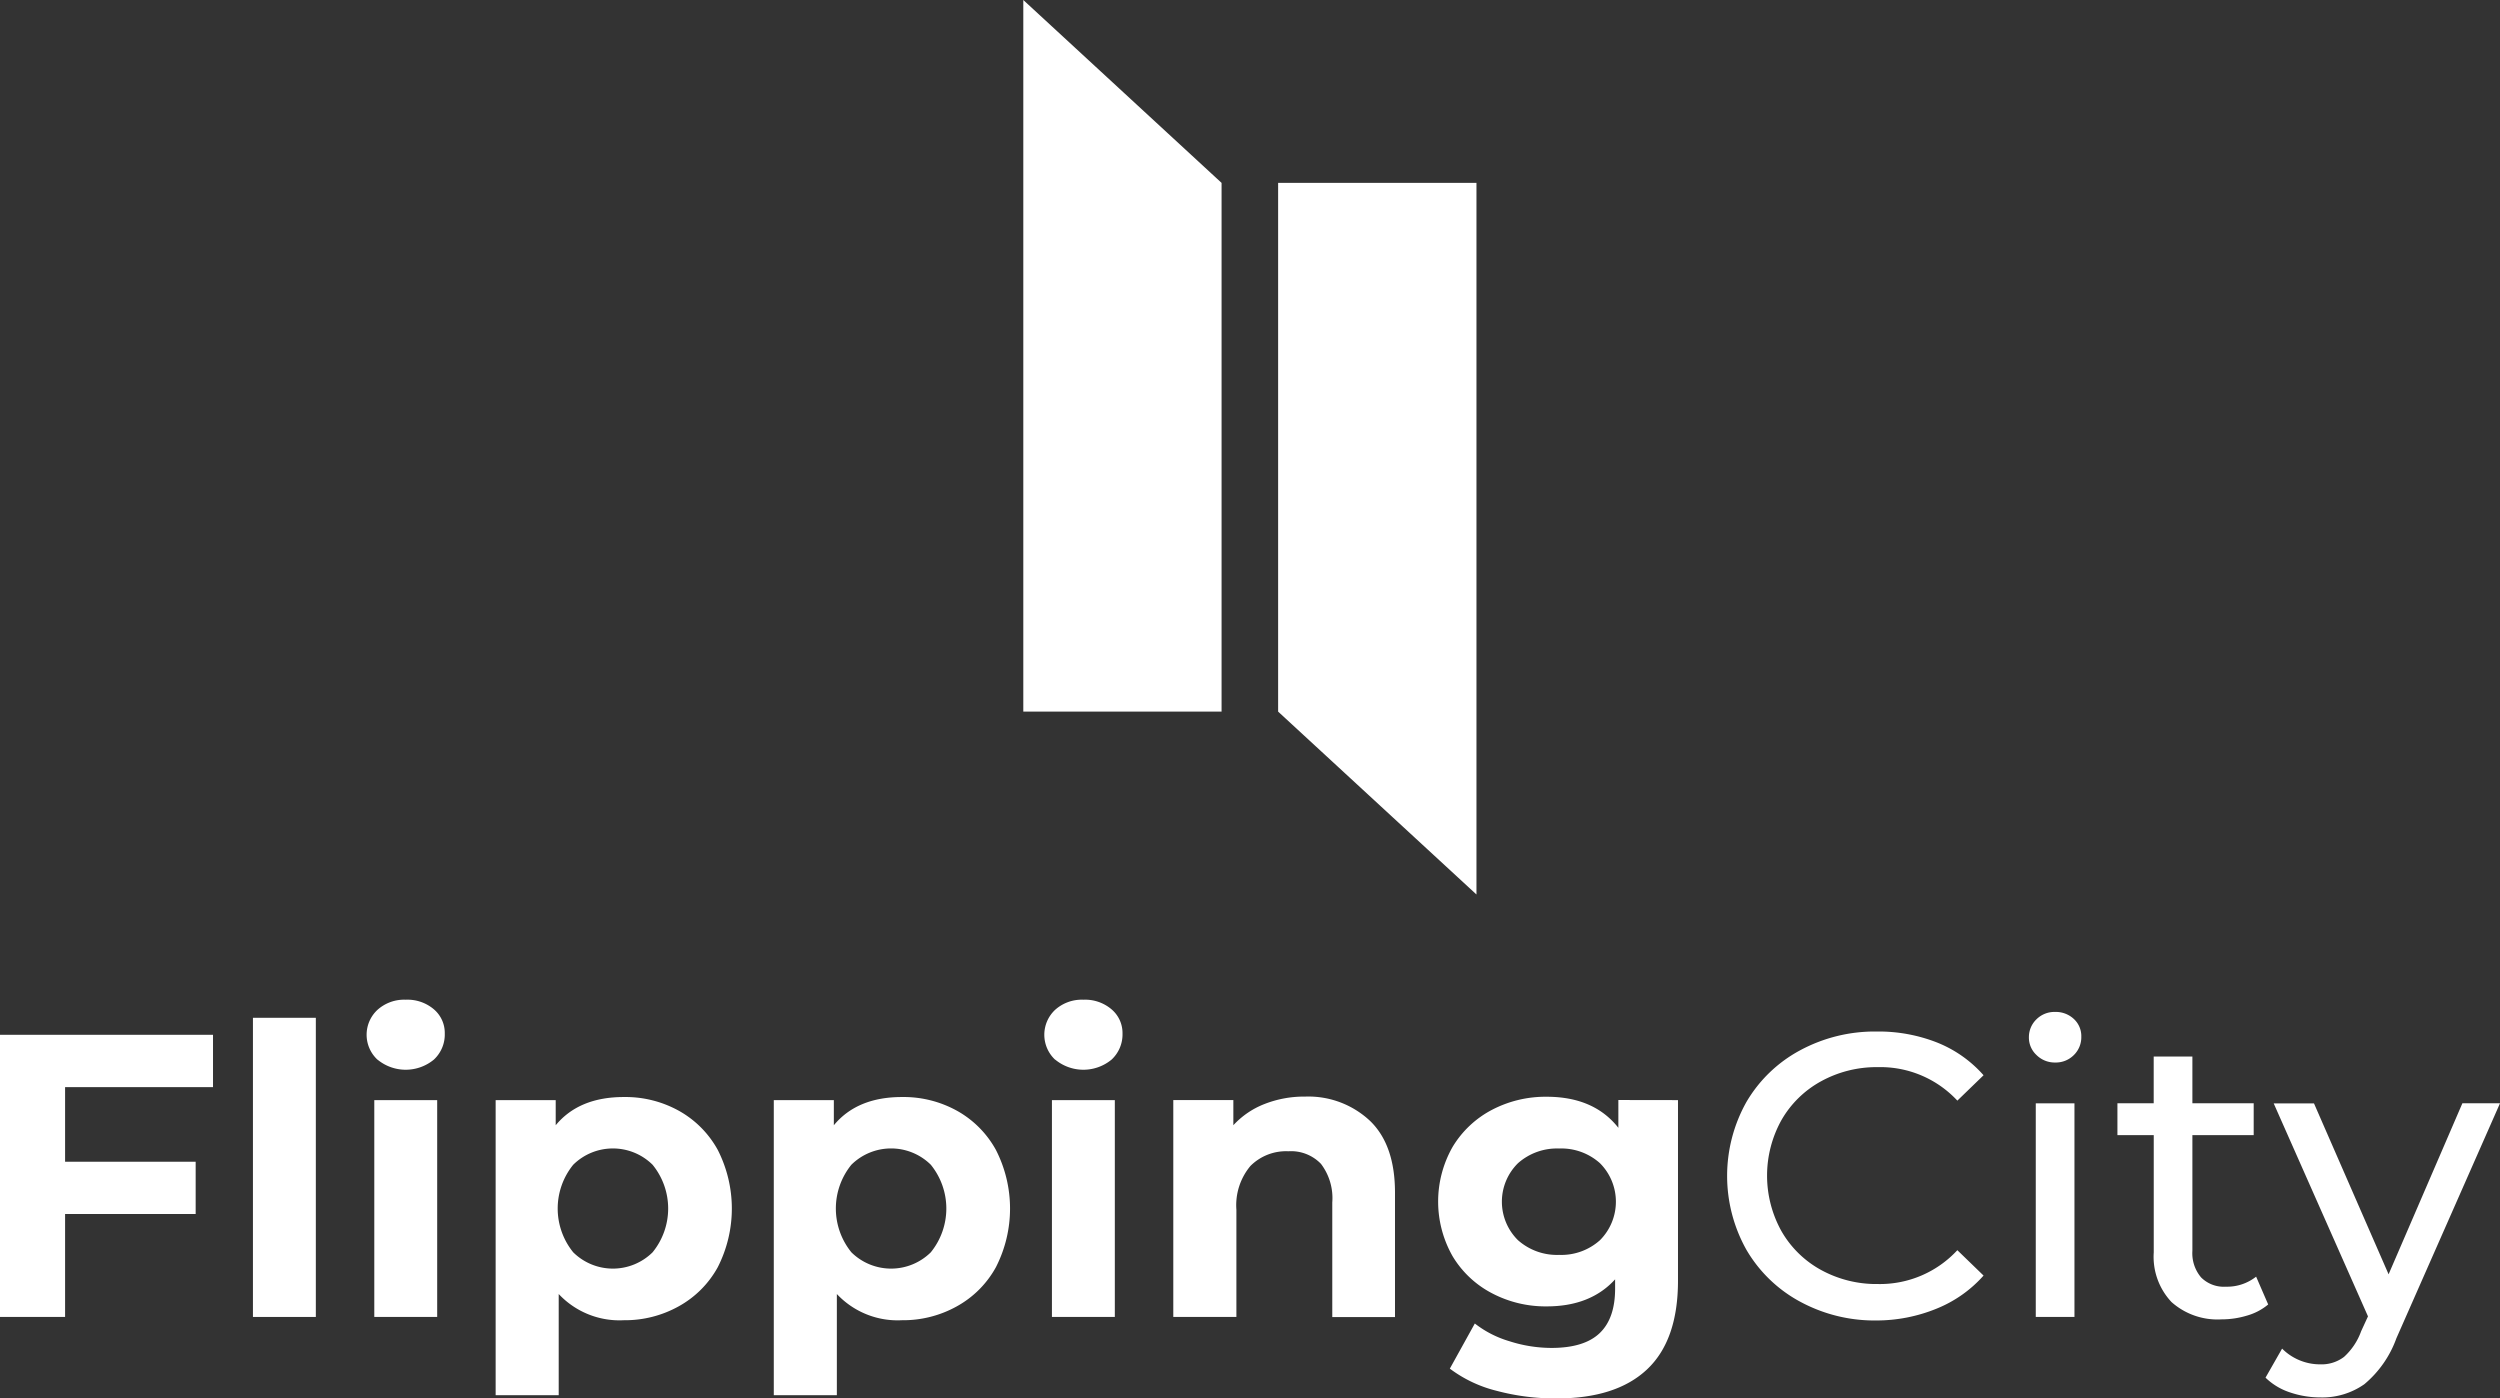 <svg xmlns="http://www.w3.org/2000/svg" width="320.155" height="179.085" viewBox="0 0 320.155 179.085"><rect x="0" y="0" width="320.155" height="179.085" fill="#333333" stroke="none"/><path d="M241.458,30.91v91.13l-25.4-23.421V30.91Z" transform="translate(-52.379 -7.489)" fill="#fff"/><path d="M172.99,91.13V0l25.391,23.421V91.13Z" transform="translate(-41.944)" fill="#fff"/><path d="M43.165,202.416v9.555H59.887v6.691H43.165v13.184H34.83V195.71H62.108v6.706Z" transform="translate(-34.83 -63.194)" fill="#fff"/><path d="M77.58,192.84h8.054v38.31H77.58Z" transform="translate(-45.188 -62.499)" fill="#fff"/><path d="M98.192,197.469a4.357,4.357,0,0,1,0-6.4,5.107,5.107,0,0,1,3.607-1.288,5.221,5.221,0,0,1,3.614,1.235,3.97,3.97,0,0,1,1.387,3.1,4.387,4.387,0,0,1-1.394,3.334,5.668,5.668,0,0,1-7.221,0Zm-.417,5.168h8.054v27.77H97.775Z" transform="translate(-49.842 -61.756)" fill="#fff"/><path d="M142.059,207.987A12.776,12.776,0,0,1,147.044,213a16.548,16.548,0,0,1,0,15.025,12.707,12.707,0,0,1-4.986,5,14.123,14.123,0,0,1-7.047,1.788,10.661,10.661,0,0,1-8.335-3.357v12.957H118.6V206.623h7.691v3.22q2.985-3.614,8.721-3.614a14.116,14.116,0,0,1,7.047,1.758ZM138.7,226.112a8.873,8.873,0,0,0,0-11.207,7.229,7.229,0,0,0-10.168,0,8.9,8.9,0,0,0,0,11.207,7.229,7.229,0,0,0,10.169,0Z" transform="translate(-55.127 -65.742)" fill="#fff"/><path d="M189.069,207.987A12.775,12.775,0,0,1,194.054,213a16.488,16.488,0,0,1,0,15.025,12.707,12.707,0,0,1-4.986,5,14.124,14.124,0,0,1-7.047,1.788,10.661,10.661,0,0,1-8.335-3.357v12.957H165.61V206.623H173.3v3.22q2.985-3.614,8.721-3.614a14.116,14.116,0,0,1,7.047,1.758Zm-3.349,18.124a8.9,8.9,0,0,0,0-11.207,7.236,7.236,0,0,0-10.176,0,8.9,8.9,0,0,0,0,11.207A7.236,7.236,0,0,0,185.72,226.112Z" transform="translate(-66.517 -65.742)" fill="#fff"/><path d="M212.724,197.469a4.372,4.372,0,0,1,0-6.4,5.107,5.107,0,0,1,3.607-1.288,5.221,5.221,0,0,1,3.614,1.235,3.978,3.978,0,0,1,1.4,3.1,4.395,4.395,0,0,1-1.4,3.334,5.668,5.668,0,0,1-7.221,0Zm-.417,5.168h8.054v27.77h-8.054Z" transform="translate(-77.594 -61.756)" fill="#fff"/><path d="M258.347,209.289q3.182,3.091,3.175,9.191v15.912H253.49V219.715a7.253,7.253,0,0,0-1.44-4.933,5.3,5.3,0,0,0-4.182-1.622,6.441,6.441,0,0,0-4.857,1.879,7.826,7.826,0,0,0-1.8,5.607v13.73H233.13v-27.77h7.691v3.22a10.654,10.654,0,0,1,3.978-2.713,13.843,13.843,0,0,1,5.213-.955A11.526,11.526,0,0,1,258.347,209.289Z" transform="translate(-82.876 -65.726)" fill="#fff"/><path d="M308.608,206.612v23.125q0,7.638-3.97,11.366t-11.616,3.713a29.157,29.157,0,0,1-7.645-.977A16.594,16.594,0,0,1,279.39,241l3.2-5.781a13.259,13.259,0,0,0,4.44,2.273,17.677,17.677,0,0,0,5.372.856q4.183,0,6.168-1.887t1.985-5.706v-1.19q-3.152,3.47-8.774,3.463a14.7,14.7,0,0,1-6.994-1.682,12.729,12.729,0,0,1-5.031-4.721,14.154,14.154,0,0,1,0-14.04,12.806,12.806,0,0,1,5.031-4.728,14.783,14.783,0,0,1,6.994-1.675q6.062,0,9.191,3.978V206.6Zm-9.987,17.935a6.979,6.979,0,0,0,0-9.85,7.41,7.41,0,0,0-5.243-1.887,7.516,7.516,0,0,0-5.266,1.887,6.925,6.925,0,0,0,0,9.85,7.516,7.516,0,0,0,5.266,1.887A7.41,7.41,0,0,0,298.621,224.547Z" transform="translate(-93.721 -65.73)" fill="#fff"/><path d="M336.028,229.726a17.654,17.654,0,0,1-6.819-6.607,19.359,19.359,0,0,1,0-18.943,17.609,17.609,0,0,1,6.865-6.607,20.124,20.124,0,0,1,9.8-2.41,20.459,20.459,0,0,1,7.714,1.394,15.693,15.693,0,0,1,5.986,4.205l-3.357,3.251a13.465,13.465,0,0,0-10.168-4.289,14.745,14.745,0,0,0-7.282,1.811,13.07,13.07,0,0,0-5.084,4.986,14.646,14.646,0,0,0,0,14.192,13.07,13.07,0,0,0,5.084,4.986,14.738,14.738,0,0,0,7.282,1.8,13.5,13.5,0,0,0,10.168-4.334l3.357,3.251a16.087,16.087,0,0,1-6.016,4.236,20.367,20.367,0,0,1-7.766,1.515,19.965,19.965,0,0,1-9.767-2.44Z" transform="translate(-105.555 -63.06)" fill="#fff"/><path d="M378.694,197.35a3.031,3.031,0,0,1-.955-2.273,3.16,3.16,0,0,1,.955-2.273,3.258,3.258,0,0,1,2.4-.955,3.372,3.372,0,0,1,2.4.9,2.985,2.985,0,0,1,.955,2.273,3.19,3.19,0,0,1-.955,2.349,3.258,3.258,0,0,1-2.4.955A3.3,3.3,0,0,1,378.694,197.35Zm-.076,6.2h4.955v27.361h-4.955Z" transform="translate(-117.913 -62.258)" fill="#fff"/><path d="M412.006,231.138a7.3,7.3,0,0,1-2.682,1.417,11.252,11.252,0,0,1-3.3.492,8.846,8.846,0,0,1-6.4-2.22,8.451,8.451,0,0,1-2.273-6.35V209.452H392.7v-4.076h4.645V199.39H402.3v5.986h7.85v4.076H402.3v14.821a4.781,4.781,0,0,0,1.114,3.4,4.107,4.107,0,0,0,3.175,1.19,5.993,5.993,0,0,0,3.872-1.288Z" transform="translate(-121.538 -64.086)" fill="#fff"/><path d="M447.758,207.29l-13.267,30.089a13.684,13.684,0,0,1-4.107,5.887,9.35,9.35,0,0,1-5.63,1.69,12.063,12.063,0,0,1-3.895-.644,8.092,8.092,0,0,1-3.129-1.887l2.122-3.72a6.872,6.872,0,0,0,4.9,2.016,4.744,4.744,0,0,0,3.031-.955,8.153,8.153,0,0,0,2.19-3.281l.879-1.909L418.776,207.3h5.16l9.555,21.89,9.449-21.9Z" transform="translate(-127.603 -66)" fill="#fff"/></svg>